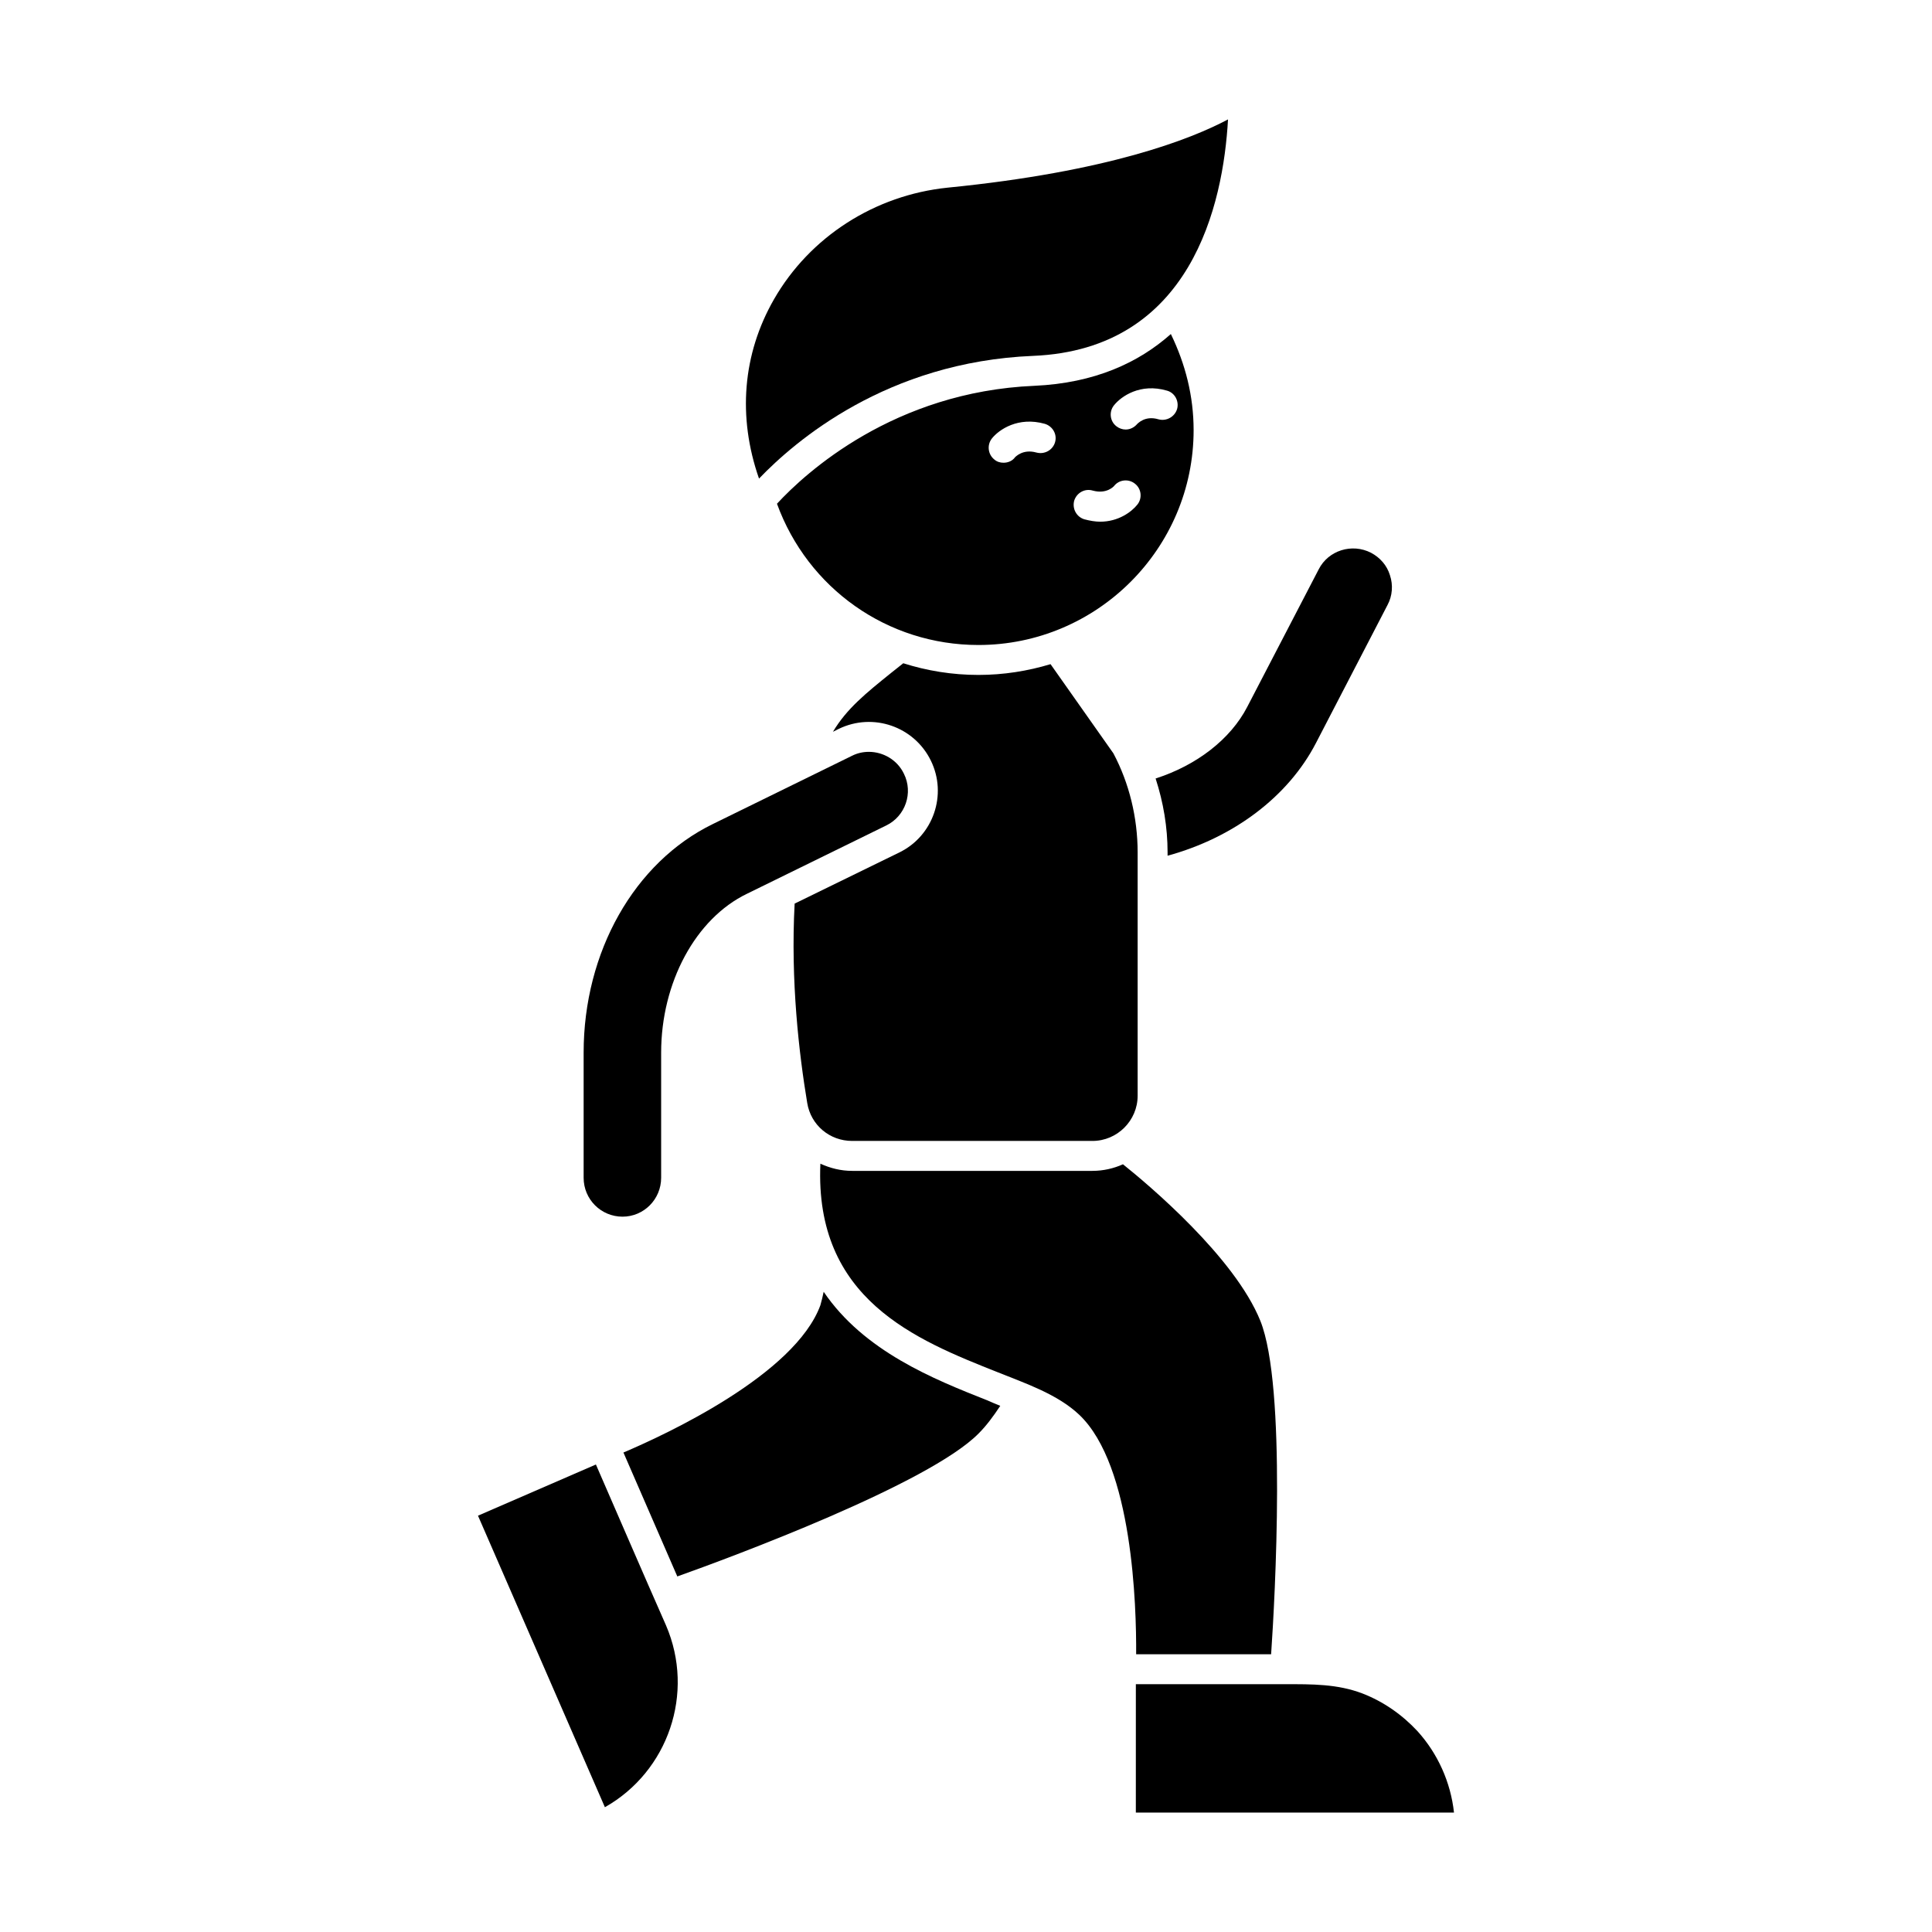 <?xml version="1.0" encoding="UTF-8"?>
<!-- Uploaded to: SVG Repo, www.svgrepo.com, Generator: SVG Repo Mixer Tools -->
<svg fill="#000000" width="800px" height="800px" version="1.1" viewBox="144 144 512 512" xmlns="http://www.w3.org/2000/svg">
 <g>
  <path d="m454.29 232.52c-8.566 7.613-20.227 13.008-36.168 13.723-37.199 1.586-60.598 23.004-68.215 31.25 8.172 22.449 29.27 37.438 53.383 37.438 31.41 0 57.031-25.539 57.031-56.949-0.004-8.961-2.144-17.449-6.031-25.461zm-30.699 28.715c-0.633 2.062-2.777 3.254-4.918 2.695-3.648-1.031-5.551 1.191-5.633 1.191-0.715 1.031-1.902 1.508-3.094 1.508-0.871 0-1.746-0.238-2.457-0.871-1.664-1.348-1.984-3.809-0.633-5.551 1.902-2.379 6.981-5.871 14.039-3.887 2.062 0.633 3.332 2.773 2.695 4.914zm21.812 16.5c-1.508 1.902-4.996 4.519-9.836 4.519-1.27 0-2.695-0.238-4.203-0.633-2.062-0.633-3.254-2.777-2.695-4.918 0.633-2.062 2.777-3.332 4.918-2.695 3.727 1.031 5.633-1.191 5.633-1.191 1.348-1.746 3.887-1.984 5.551-0.633 1.746 1.344 1.984 3.883 0.633 5.551zm5.633-22.605c-3.648-1.109-5.551 1.191-5.633 1.191-0.793 0.953-1.902 1.508-3.094 1.508-0.871 0-1.746-0.316-2.457-0.871-1.746-1.348-1.984-3.887-0.633-5.551 1.902-2.379 6.981-5.949 14.039-3.887 2.062 0.555 3.25 2.777 2.695 4.84-0.633 2.133-2.856 3.324-4.918 2.769z"/>
  <path d="m453.42 369.9v0.871c17.449-4.758 31.965-15.625 39.344-29.902l18.957-36.566c1.27-2.379 1.508-5.234 0.633-7.852-0.793-2.617-2.617-4.68-4.996-5.949-5.074-2.617-11.344-0.633-13.879 4.363l-18.957 36.488c-4.441 8.566-13.406 15.469-24.273 18.957 2.062 6.344 3.172 12.926 3.172 19.59z"/>
  <path d="m382.35 369.9-27.762 13.562c-1.109 20.543 1.191 39.977 3.332 52.824 0.953 5.871 5.949 10.074 11.898 10.074h63.691c6.582 0 11.977-5.394 11.977-11.977v-64.484c0-9.199-2.219-18.324-6.426-26.254l-16.656-23.637c-6.027 1.824-12.453 2.856-19.117 2.856-6.981 0-13.645-1.109-19.91-3.094l-3.094 2.457c-6.902 5.551-11.898 9.598-15.547 15.707l1.586-0.793c9.043-4.363 19.91-0.633 24.352 8.406 4.445 9.043 0.637 19.988-8.324 24.352z"/>
  <path d="m301.92 532.11-31.25 13.562 33.633 77.258c16.734-9.438 23.953-30.219 16.18-48.227-6.269-14.199-12.375-28.398-18.562-42.594z"/>
  <path d="m480.86 582.39c1.031-14.91 4.125-70.988-2.856-88.359-6.82-16.895-29.664-36.09-36.406-41.484-2.457 1.109-5.234 1.746-8.09 1.746h-63.691c-3.016 0-5.789-0.715-8.406-1.902-1.586 35.93 25.223 46.641 47.035 55.285 7.297 2.934 15.785 5.789 21.574 11.262 14.199 13.484 15.148 50.844 15.07 63.453z"/>
  <path d="m417.8 238.31c41.883-1.746 50.367-40.059 51.637-62.664-9.836 5.234-31.809 13.879-74.32 18.086-19.273 1.984-36.488 13.008-46.004 29.586-8.328 14.516-9.676 31.172-3.965 47.512 9.516-9.914 33.867-30.934 72.652-32.52z"/>
  <path d="m519.65 602.78c-4.047-4.363-9.043-7.852-14.594-9.996-6.664-2.539-13.406-2.457-20.465-2.457h-39.578l-0.004 34.027h84.316c-0.875-8.012-4.285-15.625-9.676-21.574z"/>
  <path d="m362.28 486.34c-0.238 1.191-0.555 2.457-0.871 3.57-6.742 18.324-40.609 34.105-52.191 39.023l14.277 32.84c14.039-4.996 66.707-24.508 79.875-37.914 1.984-1.984 3.887-4.519 5.711-7.297-1.191-0.477-2.301-0.953-3.57-1.508-14.039-5.555-32.52-12.93-43.23-28.715z"/>
  <path d="m308.98 466.43c5.633 0 10.23-4.602 10.23-10.312v-33.156c0-18.562 9.121-35.535 22.766-42.117l36.883-18.086c5.074-2.457 7.219-8.645 4.68-13.723-1.746-3.648-5.473-5.789-9.281-5.789-1.508 0-3.016 0.316-4.441 1.031l-36.883 18.086c-20.859 10.152-34.266 33.949-34.266 60.598v33.156c0 5.715 4.602 10.312 10.312 10.312z"/>
 </g>
</svg>